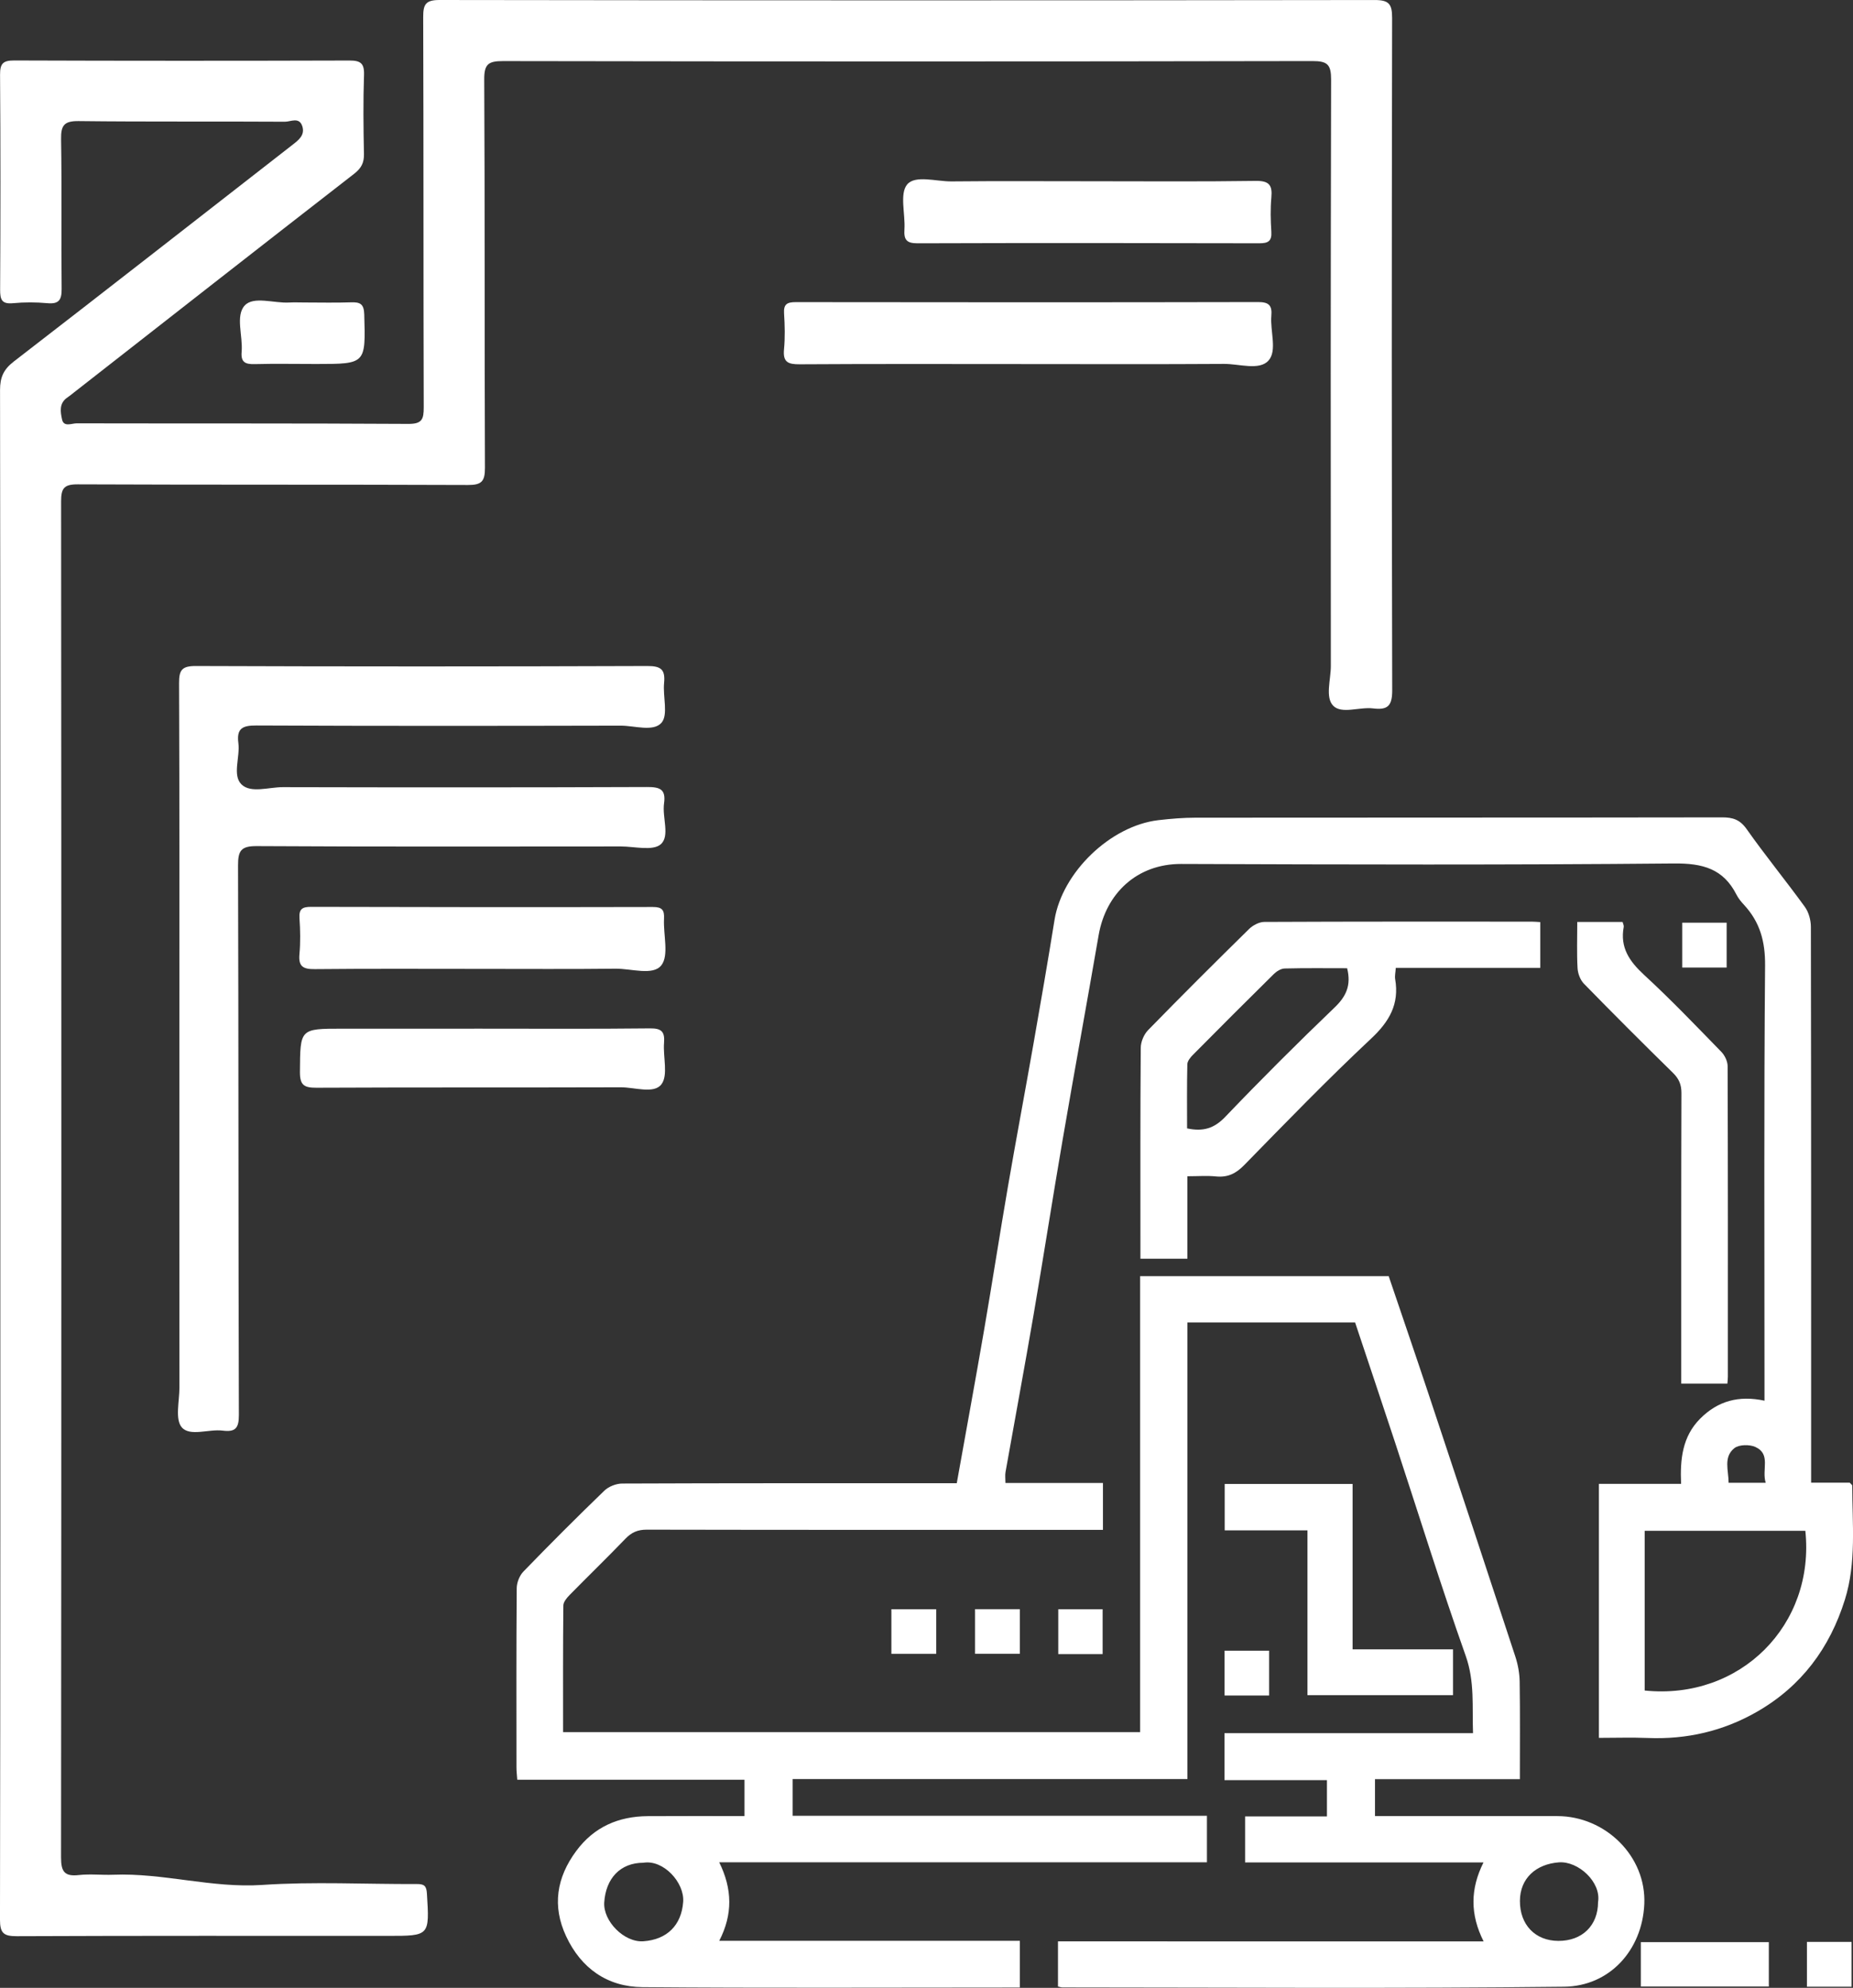 <?xml version="1.0" encoding="utf-8"?>
<!-- Generator: Adobe Illustrator 24.0.0, SVG Export Plug-In . SVG Version: 6.00 Build 0)  -->
<svg version="1.1" id="Layer_1" xmlns="http://www.w3.org/2000/svg" xmlns:xlink="http://www.w3.org/1999/xlink" x="0px" y="0px"
	 width="136.709px" height="146.651px" viewBox="0 0 136.709 146.651"
	 style="enable-background:new 0 0 136.709 146.651;" xml:space="preserve">
<rect x="0" y="0" width="136.709" height="146.651" fill="#333333" stroke="none"/>
<style type="text/css">
	.st0{fill:#222D40;}
	.st1{fill:#2083C5;}
	.st2{fill:#202B3F;}
	.st3{fill:#1882C7;}
	.st4{fill:#1882C8;}
	.st5{fill:#027DC6;}
	.st6{fill:#1F2B3F;}
	.st7{fill:#242F42;}
	.st8{fill:#1C83C8;}
	.st9{fill:#FFFFFF;}
</style>
<g>
	<g>
		<path class="st9" d="M0.024,85.064c0-18.764,0.007-37.528-0.021-56.292
			c-0.001-0.937,0.262-1.521,1.014-2.101c6.879-5.308,13.722-10.663,20.579-15.999
			c0.449-0.349,0.905-0.706,0.712-1.345C22.088,8.602,21.445,8.982,21.022,8.98
			C15.951,8.948,10.879,8.993,5.809,8.933c-1.082-0.013-1.32,0.317-1.303,1.343
			c0.061,3.676,0.002,7.353,0.041,11.03c0.009,0.817-0.197,1.139-1.054,1.061
			c-0.838-0.076-1.695-0.079-2.532,0.001c-0.836,0.08-0.956-0.27-0.952-1.005
			c0.029-5.282,0.035-10.565-0.005-15.848c-0.006-0.839,0.229-1.057,1.052-1.054
			c8.241,0.029,16.482,0.029,24.722,0.004c0.811-0.002,1.107,0.194,1.078,1.057
			c-0.066,1.942-0.045,3.888-0.005,5.831c0.014,0.659-0.197,1.058-0.727,1.47
			c-6.9,5.356-13.776,10.744-20.658,16.123c-0.166,0.13-0.328,0.267-0.503,0.385
			c-0.62,0.419-0.504,1.067-0.386,1.613c0.126,0.584,0.71,0.286,1.075,0.287
			c8.156,0.018,16.313-0.008,24.469,0.041c1.017,0.006,1.142-0.34,1.14-1.222
			c-0.03-9.593-0.006-19.187-0.039-28.78c-0.003-0.944,0.17-1.272,1.215-1.27
			c22.99,0.034,45.98,0.034,68.97,0.002c1.068-0.002,1.301,0.292,1.299,1.329
			c-0.033,19.947-0.037,29.644,0.007,49.591c0.003,1.178-0.351,1.47-1.415,1.34
			c-1-0.122-2.318,0.437-2.936-0.195c-0.607-0.621-0.176-1.929-0.177-2.934
			c-0.01-17.834-0.019-25.418,0.02-43.252c0.002-1.114-0.261-1.379-1.377-1.377
			C76.924,4.542,57.019,4.541,37.114,4.506c-1.09-0.002-1.396,0.225-1.389,1.363
			c0.053,9.551,0.014,19.102,0.053,28.653c0.004,1.001-0.257,1.262-1.258,1.258
			c-9.593-0.039-19.187-0.006-28.78-0.048c-1.015-0.004-1.233,0.286-1.232,1.257
			c0.025,33.344,0.026,66.688-0.004,100.032c-0.001,1.053,0.248,1.428,1.314,1.308
			c0.835-0.094,1.689,0.01,2.533-0.023c3.691-0.147,7.272,1.003,11.002,0.752
			c3.786-0.255,7.603-0.048,11.407-0.066c0.532-0.003,0.703,0.133,0.737,0.699
			c0.192,3.127,0.211,3.126-2.868,3.126c-9.128,0-18.257-0.016-27.385,0.023
			c-0.977,0.004-1.246-0.223-1.245-1.229
			C0.033,122.761,0.024,103.913,0.024,85.064z"/>
		<path class="st9" d="M13.233,77.272c0-8.956,0.015-17.912-0.022-26.868
			c-0.004-0.967,0.204-1.274,1.232-1.27c11.11,0.04,22.22,0.04,33.33,0
			c1.014-0.004,1.316,0.279,1.221,1.255c-0.097,0.999,0.319,2.348-0.191,2.93
			c-0.602,0.689-1.981,0.213-3.019,0.215c-8.956,0.02-17.912,0.029-26.868-0.012
			c-1.021-0.005-1.472,0.207-1.33,1.298c0.135,1.033-0.46,2.369,0.229,3.047
			c0.684,0.673,2.012,0.201,3.054,0.204c8.956,0.021,17.912,0.024,26.868-0.01
			c0.937-0.004,1.406,0.156,1.254,1.209c-0.148,1.03,0.454,2.418-0.246,3.019
			c-0.59,0.507-1.93,0.157-2.937,0.157c-8.956,0.004-17.912,0.026-26.867-0.026
			c-1.155-0.007-1.382,0.336-1.379,1.424c0.041,13.518,0.019,27.036,0.061,40.553
			c0.003,0.983-0.276,1.261-1.194,1.145c-1.032-0.131-2.415,0.456-3.018-0.242
			c-0.509-0.589-0.174-1.926-0.174-2.933
			C13.23,94.001,13.233,85.636,13.233,77.272z"/>
		<path class="st9" d="M75.729,26.859c-5.578-0.002-11.157-0.019-16.735,0.016
			c-0.845,0.005-1.241-0.151-1.152-1.093c0.083-0.88,0.061-1.776,0.004-2.66
			c-0.045-0.696,0.237-0.834,0.872-0.833c11.367,0.016,22.735,0.019,34.102-0.005
			c0.796-0.002,1.043,0.25,0.976,1.011c-0.099,1.129,0.449,2.582-0.214,3.31
			c-0.68,0.747-2.153,0.235-3.275,0.242
			C85.448,26.878,80.588,26.861,75.729,26.859z"/>
		<path class="st9" d="M80.344,13.371c4.098-0,8.197,0.035,12.294-0.025
			c0.993-0.015,1.243,0.305,1.159,1.223c-0.077,0.838-0.054,1.691-0.001,2.533
			c0.044,0.694-0.244,0.847-0.884,0.846c-8.408-0.019-16.815-0.026-25.223,0.001
			c-0.816,0.003-1.011-0.274-0.962-1.024c0.073-1.135-0.369-2.631,0.2-3.315
			c0.596-0.716,2.147-0.215,3.278-0.227C73.584,13.349,76.964,13.371,80.344,13.371
			z"/>
		<path class="st9" d="M35.401,71.478c-4.053,0-8.107-0.023-12.16,0.018
			c-0.851,0.009-1.236-0.166-1.149-1.101c0.081-0.879,0.062-1.775,0.003-2.657
			c-0.046-0.692,0.221-0.837,0.863-0.836c8.402,0.023,16.804,0.029,25.205,0.01
			c0.692-0.002,0.861,0.227,0.827,0.869c-0.063,1.176,0.381,2.706-0.202,3.438
			c-0.618,0.777-2.215,0.231-3.381,0.245
			C42.072,71.502,38.736,71.477,35.401,71.478z"/>
		<path class="st9" d="M35.535,75.888c4.141,0,8.283,0.025,12.423-0.021
			c0.852-0.009,1.098,0.248,1.033,1.064c-0.083,1.045,0.321,2.397-0.196,3.067
			c-0.558,0.722-1.97,0.211-3.005,0.215c-7.479,0.024-14.958-0.003-22.438,0.033
			c-0.918,0.004-1.231-0.189-1.224-1.175c0.024-3.182-0.021-3.182,3.137-3.182
			C28.69,75.888,32.113,75.888,35.535,75.888z"/>
		<path class="st9" d="M22.475,22.315c1.14,0,2.281,0.029,3.42-0.011
			c0.664-0.023,0.956,0.11,0.978,0.884c0.105,3.663,0.132,3.663-3.529,3.665
			c-1.52,0.001-3.041-0.03-4.56,0.009c-0.682,0.018-1.025-0.137-0.957-0.901
			c0.104-1.167-0.471-2.664,0.227-3.423c0.653-0.71,2.155-0.156,3.281-0.22
			C21.714,22.297,22.095,22.315,22.475,22.315z"/>
	</g>
	<g>
		<path class="st9" d="M109.457,143.224c-1.004-1.99-0.988-3.874-0.009-5.825
			c-5.927,0-11.734,0-17.588,0c0-1.14,0-2.213,0-3.396c2.001,0,3.994,0,6.038,0
			c0-0.926,0-1.746,0-2.674c-2.486,0-4.991,0-7.558,0c0-1.202,0-2.298,0-3.469
			c6.094,0,12.156,0,18.335,0c-0.071-1.96,0.135-3.798-0.537-5.695
			c-1.842-5.202-3.477-10.477-5.204-15.721c-0.978-2.968-1.975-5.93-2.959-8.882
			c-4.133,0-8.215,0-12.37,0c0,11.221,0,22.399,0,33.684c-9.739,0-19.404,0-29.127,0
			c0,0.95,0,1.792,0,2.709c10.187,0,20.341,0,30.566,0c0,1.168,0,2.264,0,3.433
			c-11.963,0-23.909,0-35.983,0c0.968,1.956,1.013,3.838,0.002,5.793
			c7.449,0,14.784,0,22.178,0c0,1.146,0,2.219,0,3.445c-0.278,0-0.581,0-0.884,0
			c-8.984,0-17.968,0.045-26.952-0.028c-2.591-0.021-4.53-1.38-5.639-3.756
			c-1.04-2.228-0.706-4.326,0.744-6.286c1.319-1.783,3.12-2.558,5.285-2.573
			c2.359-0.016,4.718-0.004,7.131-0.004c0-0.922,0-1.764,0-2.682
			c-5.593,0-11.143,0-16.764,0c-0.024-0.344-0.059-0.619-0.059-0.894
			c-0.003-4.412-0.016-8.824,0.019-13.236c0.003-0.417,0.207-0.933,0.496-1.231
			c1.957-2.02,3.946-4.012,5.97-5.965c0.318-0.307,0.869-0.523,1.313-0.525
			c7.897-0.032,15.794-0.024,23.691-0.025c0.344-0,0.688-0,0.995-0
			c0.685-3.83,1.372-7.56,2.016-11.298c0.608-3.528,1.153-7.066,1.761-10.594
			c0.602-3.493,1.26-6.977,1.873-10.468c0.537-3.061,1.069-6.123,1.562-9.191
			c0.563-3.502,4.114-6.951,7.672-7.365c0.91-0.106,1.829-0.181,2.744-0.182
			c12.949-0.012,25.897-0.002,38.846-0.023c0.791-0.001,1.311,0.169,1.803,0.868
			c1.375,1.949,2.889,3.799,4.29,5.731c0.287,0.396,0.446,0.978,0.447,1.474
			c0.023,13.172,0.018,26.345,0.018,39.517c0,0.473,0,0.946,0,1.493
			c1.021,0,1.968,0,2.849,0c0.107,0.121,0.185,0.168,0.185,0.216
			c0,2.818,0.318,5.661-0.544,8.417c-1.115,3.568-3.212,6.389-6.484,8.266
			c-2.495,1.431-5.19,2.053-8.067,1.934c-1.176-0.048-2.355-0.008-3.595-0.008
			c0-6.253,0-12.442,0-18.74c1.963,0,3.957,0,6.062,0
			c-0.079-1.83,0.097-3.492,1.41-4.811c1.302-1.307,2.851-1.729,4.744-1.323
			c0-0.508,0-0.915,0-1.323c0-10.263-0.045-20.526,0.043-30.788
			c0.015-1.77-0.38-3.201-1.552-4.467c-0.212-0.229-0.419-0.479-0.559-0.755
			c-0.972-1.919-2.505-2.32-4.609-2.3c-12.116,0.113-24.234,0.08-36.351,0.036
			c-3.271-0.012-5.563,2.174-6.097,5.255c-0.872,5.039-1.794,10.069-2.659,15.11
			c-0.739,4.301-1.407,8.615-2.145,12.916c-0.663,3.865-1.381,7.72-2.066,11.581
			c-0.042,0.239-0.005,0.491-0.005,0.805c2.413,0,4.77,0,7.193,0
			c0,1.163,0,2.258,0,3.458c-0.391,0-0.765-0-1.139,0
			c-10.838,0.001-21.677,0.008-32.515-0.014c-0.667-0.001-1.122,0.197-1.575,0.668
			c-1.352,1.405-2.754,2.761-4.12,4.153c-0.207,0.211-0.458,0.511-0.461,0.773
			c-0.032,3.094-0.021,6.189-0.021,9.341c14.215,0,28.357,0,42.574,0
			c0-11.213,0-22.39,0-33.637c6.132,0,12.191,0,18.338,0
			c0.968,2.86,1.972,5.781,2.946,8.711c2.145,6.45,4.282,12.903,6.4,19.362
			c0.192,0.587,0.307,1.225,0.317,1.842c0.036,2.361,0.015,4.724,0.015,7.195
			c-3.581,0-7.109,0-10.689,0c0,0.928,0,1.748,0,2.722c0.314,0,0.648-0,0.983,0
			c4.156,0,8.313-0.004,12.469,0.002c3.556,0.005,6.579,2.969,6.417,6.5
			c-0.157,3.406-2.574,6.049-5.911,6.087c-12.339,0.143-24.681,0.055-37.023,0.051
			c-0.09-0-0.18-0.036-0.323-0.066c0-1.077,0-2.15,0-3.331
			C88.47,143.224,98.898,143.224,109.457,143.224z M133.193,112.931
			c-3.971,0-7.883,0-11.853,0c0,2.011,0,3.957,0,5.903c0,1.967,0,3.934,0,5.882
			C128.403,125.442,133.923,119.862,133.193,112.931z M47.474,137.42
			c-1.729,0.002-2.78,1.173-2.895,2.924c-0.09,1.378,1.463,2.969,2.885,2.87
			c1.743-0.121,2.811-1.178,2.939-2.903
			C50.509,138.881,48.947,137.178,47.474,137.42z M117.9,140.323
			c0.243-1.479-1.465-3.038-2.89-2.931c-1.689,0.127-2.868,1.176-2.875,2.843
			c-0.007,1.763,1.131,2.947,2.838,2.951
			C116.731,143.193,117.898,142.051,117.9,140.323z M130.269,109.388
			c-0.307-0.968,0.405-2.103-0.757-2.638c-0.431-0.199-1.216-0.185-1.557,0.087
			c-0.828,0.66-0.421,1.654-0.424,2.551
			C128.433,109.388,129.25,109.388,130.269,109.388z"/>
		<path class="st9" d="M113.638,68.026c0,1.173,0,2.223,0,3.377c-3.553,0-7.078,0-10.661,0
			c-0.022,0.346-0.085,0.6-0.045,0.836c0.313,1.836-0.426,3.12-1.776,4.384
			c-3.215,3.012-6.284,6.182-9.366,9.334c-0.614,0.628-1.219,0.919-2.083,0.832
			c-0.66-0.066-1.333-0.013-2.105-0.013c0,2.047,0,4.04,0,6.085
			c-1.177,0-2.25,0-3.465,0c0-0.329-0-0.665,0-1.001
			c0-4.855-0.014-9.711,0.025-14.566c0.003-0.441,0.235-0.985,0.544-1.302
			c2.453-2.515,4.942-4.996,7.448-7.458c0.281-0.276,0.744-0.519,1.123-0.521
			c6.58-0.031,13.161-0.023,19.741-0.021
			C113.205,67.993,113.39,68.012,113.638,68.026z M99.387,71.43
			c-1.55,0-3.08-0.02-4.608,0.019c-0.271,0.007-0.591,0.203-0.796,0.405
			c-2.003,1.975-3.991,3.965-5.971,5.964c-0.188,0.189-0.409,0.46-0.414,0.697
			c-0.037,1.587-0.019,3.174-0.019,4.73c1.186,0.256,2.005-0.002,2.813-0.847
			c2.629-2.749,5.323-5.438,8.069-8.07C99.313,73.512,99.703,72.695,99.387,71.43
			z"/>
		<path class="st9" d="M116.366,68.017c1.204,0,2.253,0,3.343,0
			c0.033,0.133,0.105,0.257,0.085,0.364c-0.285,1.517,0.417,2.538,1.5,3.537
			c1.973,1.817,3.83,3.76,5.703,5.682c0.254,0.261,0.461,0.699,0.462,1.056
			c0.026,7.637,0.02,15.274,0.018,22.911c-0,0.153-0.02,0.306-0.034,0.506
			c-1.12,0-2.193,0-3.406,0c0-0.368-0-0.737,0-1.106
			c0.001-6.774-0.007-13.549,0.015-20.323c0.002-0.624-0.18-1.058-0.625-1.494
			c-2.213-2.169-4.405-4.361-6.57-6.579c-0.271-0.278-0.448-0.753-0.47-1.147
			C116.325,70.317,116.366,69.203,116.366,68.017z"/>
		<path class="st9" d="M90.355,109.476c3.145,0,6.235,0,9.435,0c0,4.03,0,8.063,0,12.202
			c2.516,0,4.925,0,7.409,0c0,1.172,0,2.239,0,3.381c-3.567,0-7.118,0-10.74,0
			c0-4.025,0-8.036,0-12.159c-2.056,0-4.047,0-6.104,0
			C90.355,111.722,90.355,110.654,90.355,109.476z"/>
		<path class="st9" d="M130.499,143.278c0,1.124,0,2.17,0,3.275c-3.15,0-6.261,0-9.444,0
			c0-1.056,0-2.125,0-3.275C124.156,143.278,127.29,143.278,130.499,143.278z"/>
		<path class="st9" d="M127.387,71.38c-1.126,0-2.172,0-3.277,0c0-1.106,0-2.173,0-3.311
			c1.07,0,2.138,0,3.277,0C127.387,69.163,127.387,70.276,127.387,71.38z"/>
		<path class="st9" d="M65.764,122.01c0-1.131,0-2.176,0-3.293c1.091,0,2.159,0,3.308,0
			c0,1.058,0,2.148,0,3.293C67.999,122.01,66.931,122.01,65.764,122.01z"/>
		<path class="st9" d="M75.242,118.715c0,1.102,0,2.169,0,3.293c-1.108,0-2.176,0-3.307,0
			c0-1.085,0-2.153,0-3.293C72.987,118.715,74.056,118.715,75.242,118.715z"/>
		<path class="st9" d="M81.348,122.027c-1.121,0-2.165,0-3.273,0c0-1.102,0-2.169,0-3.31
			c1.056,0,2.123,0,3.273,0C81.348,119.771,81.348,120.86,81.348,122.027z"/>
		<path class="st9" d="M93.633,125.084c-1.099,0-2.165,0-3.289,0c0-1.106,0-2.173,0-3.306
			c1.081,0,2.147,0,3.289,0C93.633,122.832,93.633,123.9,93.633,125.084z"/>
		<path class="st9" d="M136.604,146.568c-1.107,0-2.174,0-3.293,0c0-1.112,0-2.179,0-3.307
			c1.09,0,2.157,0,3.293,0C136.604,144.324,136.604,145.392,136.604,146.568z"/>
	</g>
</g>
</svg>
